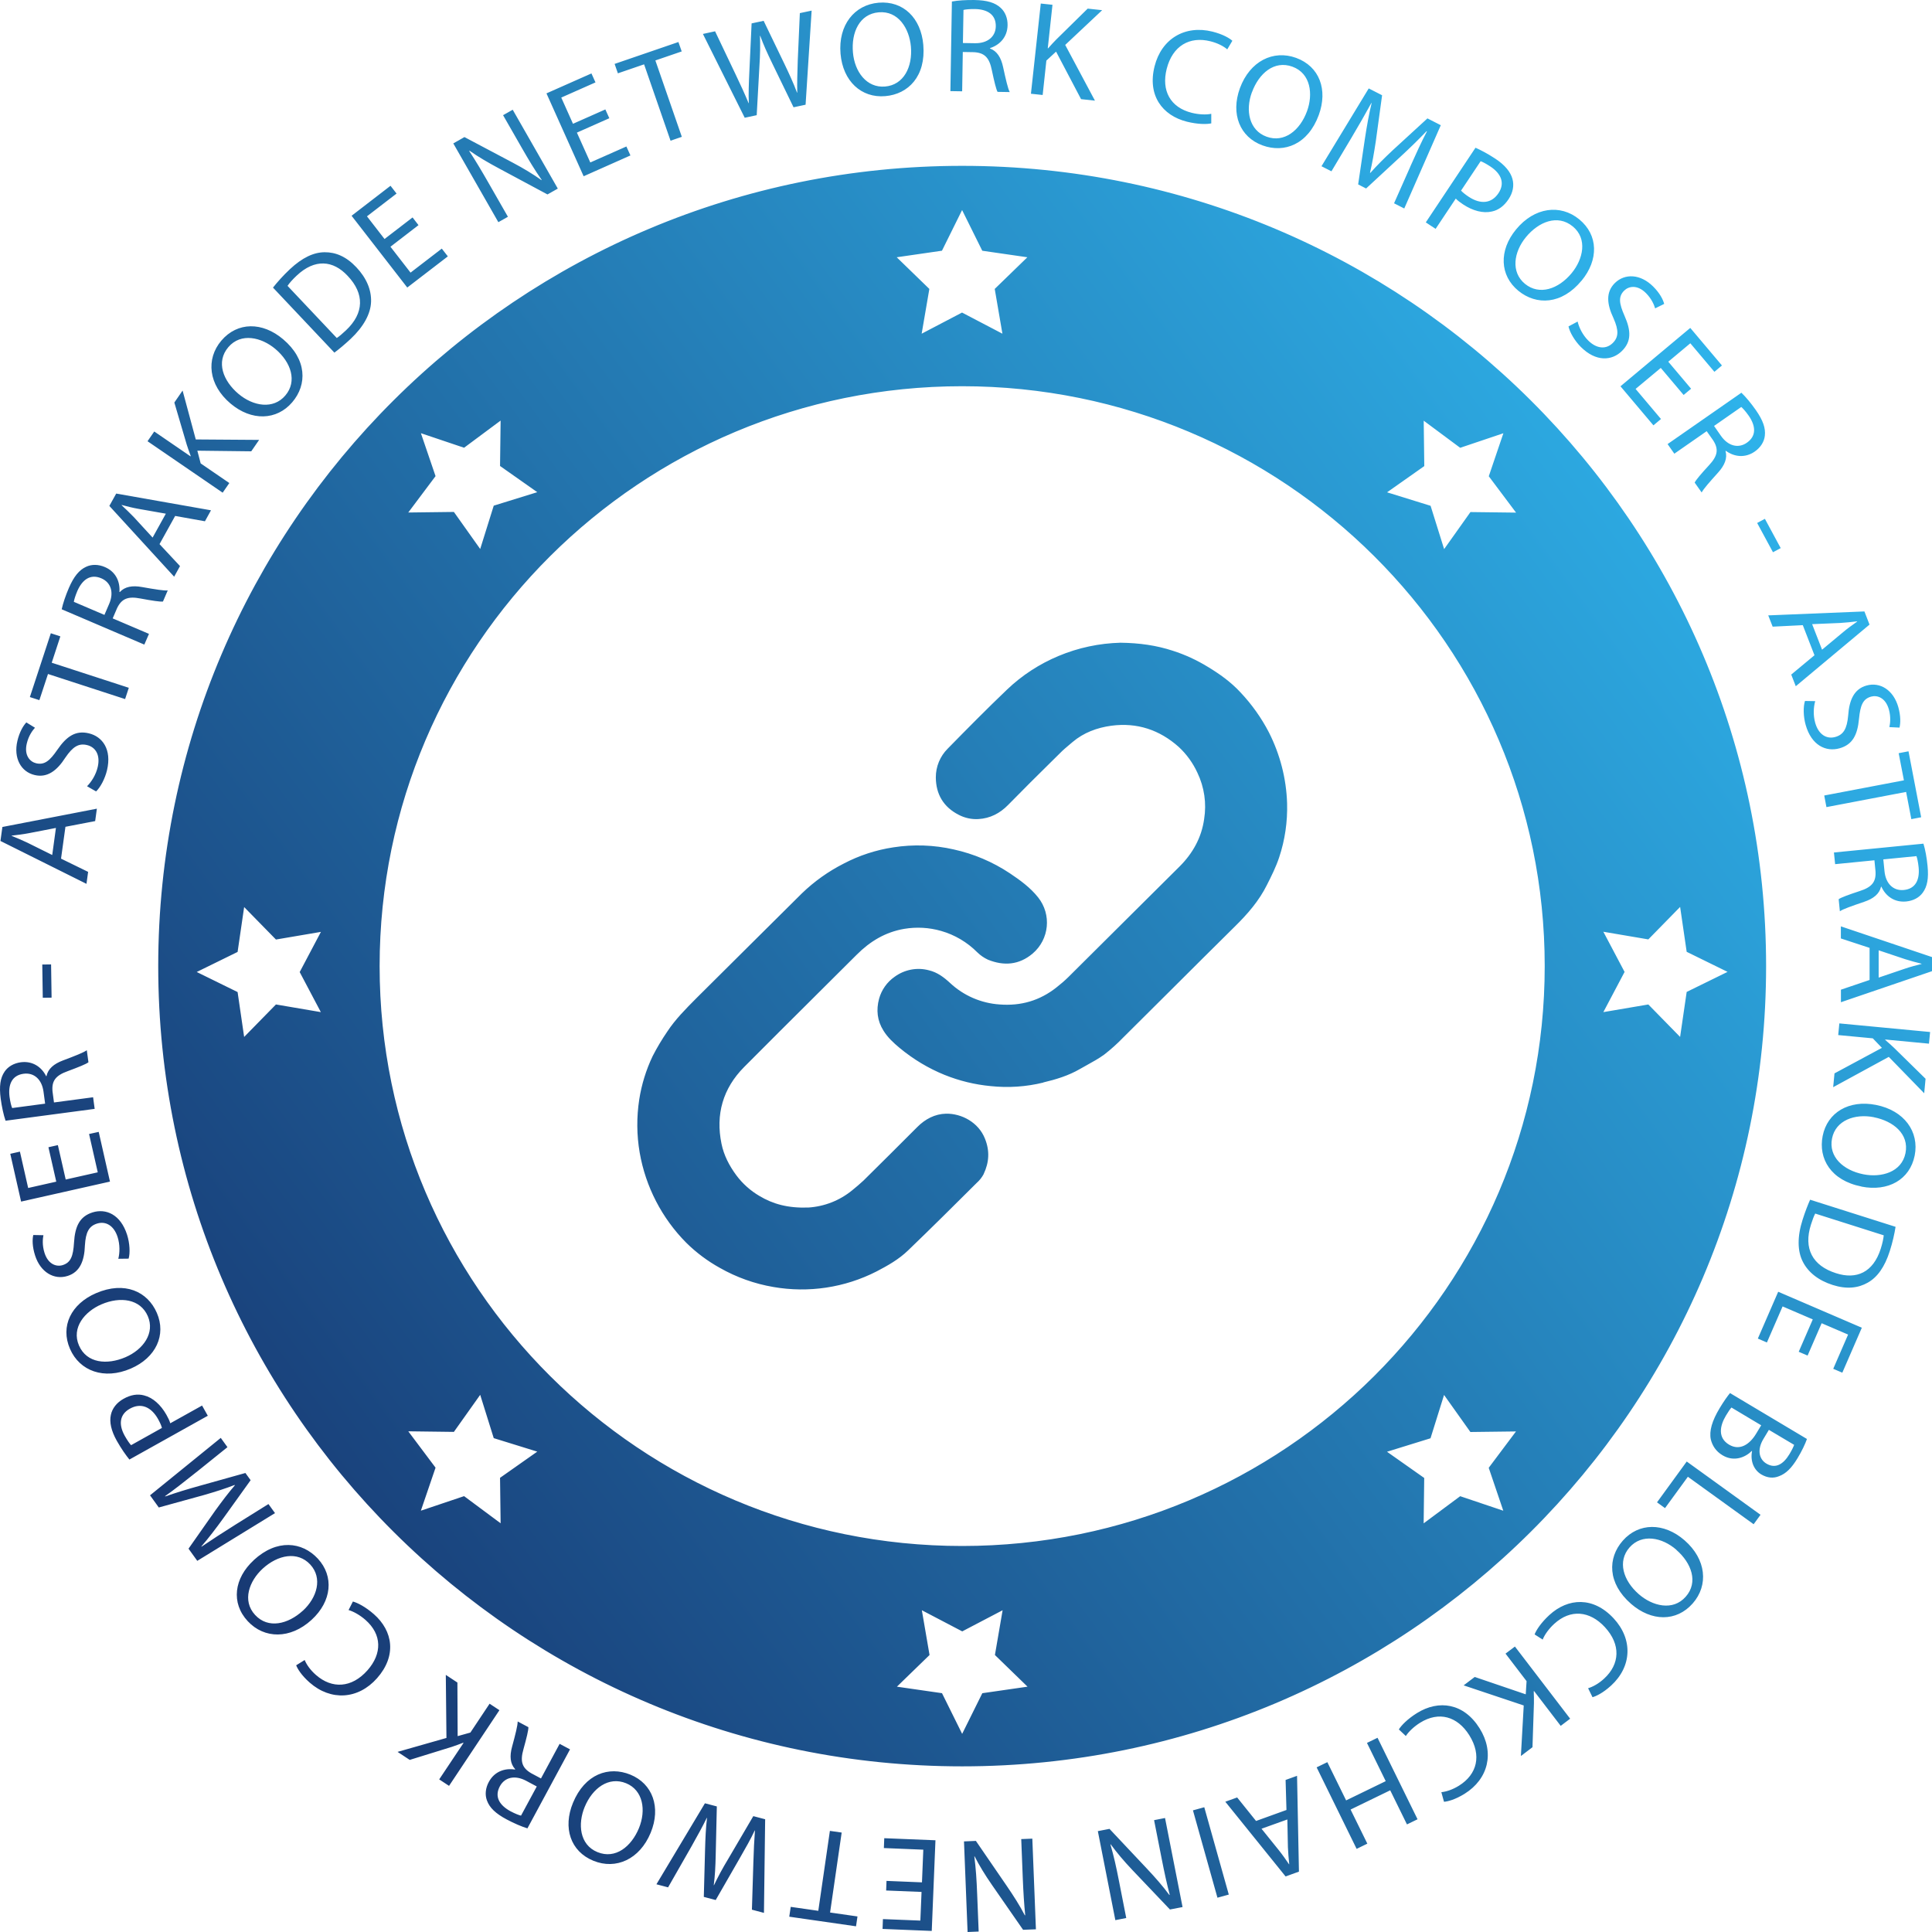 <svg xmlns="http://www.w3.org/2000/svg" width="100" height="100" viewBox="0 0 100 100" fill="none"><path fill-rule="evenodd" clip-rule="evenodd" d="M50.437 0.001C50.017 -0.006 49.576 0.02 49.267 0.079L49.27 0.082L49.192 4.716L49.801 4.726L49.834 2.691L50.408 2.701C50.959 2.73 51.206 2.98 51.337 3.629C51.461 4.216 51.559 4.622 51.633 4.755L52.263 4.765C52.168 4.583 52.064 4.129 51.92 3.47C51.816 2.98 51.604 2.643 51.242 2.509V2.49C51.741 2.331 52.142 1.925 52.152 1.306C52.158 0.942 52.031 0.621 51.797 0.407C51.506 0.137 51.089 0.011 50.437 0.001ZM50.463 2.237L49.84 2.227L49.87 0.514C49.968 0.488 50.179 0.465 50.473 0.468C51.115 0.484 51.552 0.757 51.542 1.364C51.532 1.899 51.115 2.247 50.463 2.237ZM47.79 2.328C47.927 3.937 47.021 4.875 45.821 4.976C44.579 5.083 43.627 4.197 43.506 2.782C43.379 1.296 44.224 0.248 45.475 0.14C46.757 0.03 47.673 0.939 47.79 2.324V2.328ZM44.148 2.714C44.233 3.713 44.856 4.56 45.811 4.479C46.773 4.398 47.242 3.47 47.148 2.409C47.066 1.477 46.496 0.549 45.485 0.637C44.481 0.721 44.057 1.688 44.148 2.714ZM38.547 6.095L38.547 6.095H38.544L38.547 6.095ZM39.167 5.962L38.547 6.095L36.383 1.757L37.012 1.62L38.062 3.824C38.323 4.366 38.57 4.911 38.746 5.336H38.759C38.737 4.859 38.759 4.285 38.789 3.658L38.903 1.211L39.526 1.078L40.592 3.288C40.839 3.804 41.081 4.324 41.253 4.794H41.266C41.254 4.296 41.271 3.79 41.289 3.232L41.292 3.126L41.4 0.679L42.01 0.549L41.697 5.42L41.074 5.553L39.975 3.288C39.705 2.733 39.513 2.305 39.349 1.854H39.336C39.353 2.331 39.349 2.802 39.307 3.431L39.167 5.962ZM33.338 3.33L31.982 3.795L31.812 3.308L35.115 2.175L35.285 2.662L33.922 3.129L35.291 7.082L34.707 7.283L33.338 3.33ZM29.86 6.864L31.535 6.121H31.539L31.333 5.664L29.658 6.407L29.051 5.05L30.822 4.265L30.613 3.801L28.285 4.833L30.209 9.123L32.631 8.046L32.422 7.582L30.554 8.409L29.86 6.864ZM25.798 11.505L25.795 11.5L26.29 11.22L25.292 9.477C24.904 8.799 24.614 8.315 24.288 7.819L24.305 7.802C24.764 8.127 25.305 8.438 25.85 8.73L28.337 10.064L28.872 9.762L26.538 5.68L26.039 5.962L27.017 7.669C27.382 8.305 27.675 8.795 28.037 9.311L28.027 9.324C27.594 9.016 27.111 8.721 26.534 8.416L24.04 7.095L23.463 7.423L25.795 11.5L25.791 11.502L25.798 11.505ZM20.21 12.771L21.66 11.654V11.651L21.354 11.255L19.903 12.371L18.994 11.197L20.526 10.019L20.213 9.616L18.198 11.168L21.08 14.883L23.18 13.27L22.867 12.868L21.25 14.111L20.21 12.771ZM14.13 14.886C14.361 14.594 14.655 14.263 15.007 13.932C15.646 13.335 16.236 13.059 16.8 13.056C17.37 13.05 17.921 13.277 18.443 13.832C18.971 14.39 19.229 15.01 19.206 15.623C19.186 16.243 18.818 16.911 18.153 17.538C17.837 17.833 17.556 18.067 17.308 18.252L14.13 14.886ZM17.432 17.495C17.563 17.411 17.732 17.262 17.905 17.1C18.854 16.21 18.87 15.201 17.996 14.28C17.24 13.468 16.295 13.384 15.359 14.263C15.131 14.477 14.974 14.659 14.883 14.796L17.432 17.495ZM15.127 20.819C15.906 19.907 15.89 18.602 14.651 17.557C13.585 16.655 12.294 16.652 11.459 17.628C10.644 18.586 10.791 19.923 11.932 20.887C13.018 21.805 14.322 21.763 15.127 20.819ZM14.768 20.471C14.149 21.201 13.109 21.033 12.34 20.384C11.551 19.715 11.166 18.735 11.818 17.969C12.473 17.2 13.539 17.46 14.253 18.063C15.068 18.751 15.394 19.738 14.768 20.471ZM7.639 22.834L7.984 22.334L9.859 23.619L9.872 23.603C9.794 23.398 9.725 23.197 9.666 23.015L9.024 20.835L9.451 20.215L10.133 22.746L13.412 22.769L13.005 23.36L10.214 23.327L10.387 23.986L11.87 25.002L11.525 25.501L7.639 22.84V22.834ZM9.317 29.301L8.255 28.162H8.258L9.066 26.705L10.608 26.981L10.921 26.413L6.015 25.547L5.66 26.186L9.014 29.85L9.317 29.301ZM7.172 26.339L8.584 26.588L7.899 27.825L6.928 26.767C6.719 26.553 6.507 26.345 6.295 26.15L6.302 26.137L6.32 26.142C6.585 26.212 6.86 26.285 7.172 26.339ZM3.192 31.541C3.258 31.235 3.398 30.817 3.564 30.434C3.822 29.84 4.095 29.503 4.457 29.337C4.744 29.201 5.093 29.207 5.426 29.35C5.999 29.593 6.221 30.116 6.182 30.635L6.201 30.645C6.459 30.363 6.853 30.294 7.349 30.385C8.014 30.502 8.477 30.58 8.682 30.56L8.435 31.135C8.281 31.154 7.867 31.089 7.274 30.979C6.622 30.852 6.296 30.985 6.058 31.482L5.833 32.008L7.711 32.809L7.47 33.364L3.196 31.537L3.192 31.541ZM5.406 31.826L5.65 31.258C5.908 30.664 5.742 30.145 5.246 29.934C4.686 29.694 4.268 29.992 4.007 30.58C3.893 30.849 3.835 31.05 3.822 31.151L5.403 31.826H5.406ZM2.038 36.239L2.485 34.883V34.886L6.475 36.184L6.667 35.6L2.677 34.302L3.124 32.939L2.631 32.777L1.546 36.08L2.038 36.239ZM4.509 40.692C4.734 40.465 4.962 40.111 5.057 39.702C5.2 39.099 4.962 38.67 4.499 38.563C4.069 38.462 3.766 38.651 3.384 39.212C2.944 39.897 2.445 40.267 1.8 40.117C1.083 39.952 0.692 39.238 0.9 38.349C1.011 37.882 1.2 37.567 1.363 37.392L1.81 37.667C1.692 37.797 1.484 38.07 1.386 38.485C1.239 39.108 1.559 39.433 1.872 39.507C2.302 39.608 2.579 39.377 2.97 38.806C3.453 38.102 3.919 37.797 4.594 37.956C5.301 38.122 5.794 38.787 5.539 39.864C5.435 40.306 5.194 40.757 4.972 40.964L4.509 40.698V40.692ZM3.159 44.443L4.561 45.128L4.476 45.748L0.023 43.528L0.124 42.804L5.014 41.857L4.926 42.499L3.387 42.795L3.159 44.443ZM1.49 43.126L2.895 42.854L2.703 44.255L1.415 43.616C1.141 43.486 0.871 43.372 0.603 43.265V43.252L0.627 43.249C0.9 43.218 1.18 43.185 1.49 43.126ZM53.87 0.183L54.476 0.248L54.232 2.5H54.251C54.395 2.334 54.538 2.182 54.675 2.042L56.299 0.446L57.048 0.527L55.135 2.325L56.674 5.209L55.956 5.132L54.662 2.672L54.16 3.136L53.968 4.917L53.361 4.852L53.87 0.186V0.183ZM62.695 6.386L62.701 6.384L62.695 6.387V6.386ZM62.695 5.891V6.386C62.449 6.439 61.989 6.435 61.44 6.3C60.149 5.978 59.383 4.924 59.761 3.431C60.119 2.006 61.335 1.283 62.754 1.636C63.324 1.779 63.653 1.99 63.787 2.11L63.523 2.555C63.327 2.389 63.027 2.23 62.646 2.136C61.573 1.867 60.69 2.373 60.387 3.567C60.106 4.684 60.569 5.56 61.684 5.839C62.043 5.93 62.431 5.946 62.695 5.891ZM68.26 5.953C67.703 7.471 66.48 7.939 65.349 7.526C64.178 7.101 63.69 5.901 64.178 4.564C64.694 3.165 65.903 2.565 67.087 2.996C68.296 3.438 68.739 4.642 68.26 5.953ZM64.798 4.775C64.452 5.716 64.654 6.748 65.558 7.075C66.464 7.406 67.282 6.761 67.65 5.758C67.973 4.882 67.849 3.798 66.894 3.451C65.949 3.107 65.157 3.804 64.801 4.775H64.798ZM73.858 6.8C73.584 7.315 73.258 8.036 72.991 8.633H72.994L72.156 10.522L72.684 10.791L74.575 6.481L73.884 6.128L72.097 7.767C71.638 8.198 71.253 8.581 70.93 8.948L70.911 8.938C71.028 8.451 71.119 7.919 71.211 7.315L71.537 4.93L70.845 4.577L68.4 8.604L68.915 8.867L69.949 7.134C70.311 6.527 70.702 5.842 70.982 5.329L70.995 5.336C70.859 5.894 70.748 6.517 70.643 7.208L70.298 9.545L70.709 9.756L72.492 8.107C73 7.637 73.444 7.205 73.838 6.79L73.858 6.8ZM76.374 7.647C76.645 7.77 76.99 7.945 77.398 8.214C77.9 8.545 78.19 8.906 78.285 9.266C78.376 9.594 78.314 9.964 78.083 10.311C77.848 10.665 77.558 10.876 77.222 10.947C76.766 11.054 76.231 10.911 75.735 10.583C75.585 10.483 75.448 10.386 75.351 10.278L74.307 11.846L73.799 11.511L76.374 7.643V7.647ZM75.624 9.866C75.716 9.967 75.849 10.071 76.019 10.184C76.632 10.59 77.202 10.538 77.561 9.999C77.906 9.483 77.704 8.99 77.144 8.62C76.922 8.474 76.743 8.38 76.638 8.344L75.624 9.866ZM78.591 15.052C79.52 15.811 80.831 15.776 81.861 14.526V14.53C82.751 13.452 82.734 12.167 81.74 11.352C80.765 10.554 79.425 10.72 78.474 11.872C77.567 12.969 77.629 14.263 78.591 15.052ZM78.933 14.692C78.193 14.085 78.346 13.046 78.985 12.271C79.641 11.476 80.622 11.08 81.401 11.716C82.187 12.355 81.942 13.42 81.346 14.14C80.664 14.964 79.68 15.302 78.933 14.692ZM81.656 16.639C81.731 16.95 81.91 17.33 82.206 17.625C82.647 18.063 83.136 18.089 83.475 17.755C83.788 17.447 83.788 17.09 83.514 16.47C83.165 15.733 83.113 15.12 83.582 14.653C84.104 14.137 84.919 14.182 85.568 14.831C85.91 15.172 86.076 15.496 86.138 15.73L85.669 15.961C85.62 15.792 85.496 15.474 85.196 15.172C84.743 14.718 84.296 14.815 84.068 15.042C83.755 15.351 83.804 15.707 84.084 16.343C84.43 17.122 84.443 17.68 83.951 18.167C83.436 18.677 82.607 18.742 81.822 17.956C81.502 17.635 81.245 17.191 81.186 16.895L81.656 16.645V16.639ZM85.962 19.044L87.143 20.442H87.146L87.531 20.121L86.35 18.722L87.491 17.768L88.737 19.245L89.128 18.917L87.488 16.973L83.876 19.994L85.581 22.016L85.972 21.688L84.658 20.131L85.962 19.044ZM90.132 20.325C90.36 20.539 90.64 20.88 90.881 21.224C91.253 21.756 91.396 22.165 91.347 22.558C91.312 22.873 91.123 23.165 90.826 23.372C90.314 23.726 89.753 23.642 89.329 23.334L89.313 23.346C89.418 23.716 89.268 24.083 88.932 24.456C88.482 24.956 88.172 25.306 88.078 25.491L87.716 24.979C87.781 24.839 88.052 24.521 88.459 24.08C88.912 23.593 88.968 23.249 88.668 22.785L88.338 22.318L86.663 23.483L86.314 22.986L90.128 20.332L90.132 20.325ZM88.72 22.048L89.075 22.558C89.447 23.09 89.978 23.223 90.418 22.915C90.917 22.568 90.881 22.055 90.519 21.526C90.35 21.286 90.207 21.13 90.128 21.065L88.717 22.048H88.72ZM91.769 28.584L92.169 28.37L91.351 26.855L90.95 27.069L91.769 28.584ZM93.314 32.358L91.752 32.436L91.524 31.852L96.502 31.648L96.766 32.329L92.949 35.519L92.714 34.916L93.917 33.916L93.314 32.362V32.358ZM94.314 33.624L95.413 32.709C95.637 32.521 95.854 32.367 96.062 32.22L96.062 32.22L96.127 32.173L96.121 32.16C95.834 32.196 95.537 32.228 95.237 32.245L93.796 32.306L94.308 33.624H94.314ZM93.955 36.291L93.956 36.288L93.959 36.291L93.955 36.291ZM93.425 36.282L93.955 36.291C93.868 36.599 93.842 37.017 93.956 37.417C94.126 38.015 94.54 38.274 94.999 38.144C95.423 38.024 95.599 37.716 95.661 37.038C95.716 36.227 95.971 35.662 96.61 35.483C97.317 35.285 98.008 35.72 98.256 36.6C98.386 37.064 98.373 37.427 98.318 37.661L97.793 37.635C97.832 37.466 97.881 37.125 97.767 36.717C97.591 36.1 97.154 35.97 96.844 36.058C96.421 36.178 96.29 36.512 96.222 37.203C96.144 38.05 95.883 38.544 95.214 38.732C94.513 38.93 93.76 38.583 93.46 37.518C93.337 37.083 93.33 36.571 93.425 36.282ZM98.546 40.387L98.275 38.985L98.784 38.887L99.439 42.301L98.93 42.399L98.66 40.99L94.536 41.776L94.422 41.175L98.546 40.39V40.387ZM99.769 44.816C99.73 44.401 99.651 43.966 99.557 43.668L94.924 44.125L94.986 44.729L97.02 44.528L97.076 45.096C97.112 45.644 96.89 45.92 96.258 46.121C95.687 46.309 95.293 46.452 95.169 46.543L95.231 47.166C95.4 47.052 95.844 46.897 96.483 46.679C96.962 46.52 97.275 46.273 97.363 45.897H97.382C97.598 46.374 98.047 46.721 98.667 46.66C99.029 46.624 99.335 46.462 99.521 46.205C99.756 45.887 99.834 45.462 99.769 44.816ZM97.542 45.099L97.48 44.482L99.195 44.313C99.231 44.407 99.28 44.612 99.309 44.904C99.368 45.543 99.146 46.007 98.54 46.066C98.002 46.118 97.607 45.745 97.542 45.099ZM96.766 49.061L95.283 48.574V47.948L100 49.538V50.268L95.286 51.875V51.226L96.769 50.723V49.058L96.766 49.061ZM97.242 50.599L98.598 50.139C98.905 50.035 99.185 49.963 99.459 49.895V49.882C99.178 49.814 98.892 49.736 98.605 49.645L97.239 49.188V50.602L97.242 50.599ZM99.843 54.02L99.902 53.416H99.899L95.204 52.971L95.146 53.575L96.935 53.744L97.408 54.237L94.953 55.558L94.885 56.272L97.763 54.704L99.596 56.587L99.667 55.837L98.04 54.24C97.9 54.107 97.744 53.968 97.578 53.825V53.805L99.843 54.02ZM96.352 61.415C94.761 61.1 94.109 59.971 94.341 58.797C94.582 57.58 95.7 56.914 97.099 57.19C98.566 57.479 99.348 58.579 99.104 59.809C98.853 61.065 97.725 61.688 96.352 61.419V61.415ZM96.991 57.826C96.003 57.632 95.012 57.988 94.826 58.926C94.637 59.871 95.403 60.575 96.453 60.782C97.373 60.964 98.429 60.675 98.628 59.686C98.823 58.702 98.008 58.031 96.995 57.829L96.991 57.826ZM97.815 64.755C97.962 64.294 98.057 63.865 98.115 63.495L98.112 63.499L93.691 62.097C93.567 62.379 93.434 62.717 93.303 63.129C93.023 63.998 93.03 64.761 93.317 65.313C93.597 65.861 94.125 66.276 94.859 66.51C95.585 66.741 96.179 66.672 96.674 66.39C97.167 66.114 97.551 65.585 97.815 64.755ZM93.734 63.388C93.809 63.161 93.88 62.95 93.955 62.814L97.502 63.94C97.486 64.106 97.441 64.339 97.346 64.638C96.955 65.861 96.091 66.244 95.031 65.9C93.815 65.514 93.339 64.625 93.734 63.388ZM93.102 69.966L93.829 68.292L92.267 67.62L91.455 69.486L90.986 69.285L92.039 66.861L96.368 68.723L95.358 71.05L94.888 70.849L95.657 69.077L94.288 68.49L93.561 70.164L93.098 69.966H93.102ZM93.04 75.477C93.261 75.113 93.441 74.733 93.529 74.477L93.525 74.48L89.545 72.105C89.414 72.264 89.225 72.527 89.01 72.884C88.616 73.539 88.462 74.065 88.55 74.5C88.629 74.821 88.808 75.116 89.157 75.324C89.76 75.684 90.347 75.425 90.673 75.1L90.686 75.106C90.588 75.623 90.774 76.083 91.165 76.317C91.484 76.505 91.801 76.525 92.081 76.408C92.436 76.278 92.727 75.996 93.04 75.477ZM89.619 72.853C89.541 72.943 89.443 73.089 89.333 73.273C89.01 73.812 88.909 74.425 89.496 74.775C90.047 75.103 90.562 74.769 90.901 74.201L91.159 73.773L89.619 72.853ZM91.276 74.477L91.559 74.006V74.01L92.864 74.785C92.831 74.879 92.766 75.025 92.622 75.266C92.306 75.791 91.902 76.038 91.429 75.756C91.038 75.522 90.943 75.025 91.276 74.477ZM91.126 78.404L90.768 78.894L87.364 76.437L86.181 78.06L85.767 77.761L87.305 75.648L91.123 78.404H91.126ZM83.996 79.744C83.204 80.643 83.201 81.947 84.42 83.012L84.423 83.015C85.476 83.93 86.767 83.956 87.615 82.992C88.443 82.051 88.319 80.711 87.194 79.728C86.118 78.79 84.818 78.812 83.996 79.744ZM84.345 80.094C84.977 79.377 86.017 79.559 86.774 80.221L86.77 80.224C87.549 80.902 87.918 81.892 87.253 82.645C86.585 83.404 85.525 83.129 84.821 82.512C84.016 81.808 83.709 80.818 84.345 80.094ZM79.429 84.602L79.431 84.597L79.849 84.865C79.947 84.612 80.172 84.3 80.446 84.05C81.287 83.278 82.281 83.372 83.064 84.216C83.905 85.124 83.843 86.137 83.031 86.883C82.744 87.149 82.444 87.308 82.2 87.383L82.428 87.847C82.604 87.798 82.959 87.639 83.393 87.243C84.469 86.257 84.524 84.848 83.523 83.768C82.474 82.635 81.17 82.697 80.192 83.596C79.774 83.982 79.52 84.362 79.431 84.597L79.429 84.595V84.602ZM80.782 89.33L81.267 88.963L81.271 88.96L78.412 85.225L77.926 85.591L79.015 87.016L78.972 87.698L76.332 86.799L75.758 87.234L78.868 88.275L78.721 90.891L79.321 90.436L79.396 88.165C79.399 87.97 79.396 87.763 79.386 87.542L79.403 87.529L80.782 89.33ZM72.404 89.515C72.534 89.304 72.854 88.973 73.343 88.668C74.471 87.967 75.765 88.149 76.583 89.456C77.366 90.703 77.046 92.075 75.804 92.848C75.305 93.156 74.924 93.247 74.741 93.26L74.604 92.763C74.859 92.737 75.185 92.633 75.517 92.426C76.456 91.842 76.704 90.858 76.049 89.813C75.436 88.84 74.481 88.561 73.506 89.168C73.193 89.362 72.912 89.628 72.766 89.856L72.404 89.515ZM71.957 92.666L72.824 94.431L73.372 94.165L71.301 89.947L70.754 90.213L71.725 92.192L69.675 93.188L68.703 91.209L68.149 91.478L70.219 95.697L70.773 95.427L69.906 93.662L71.957 92.666ZM66.587 93.685L66.542 92.13L67.135 91.916L67.233 96.875L66.542 97.125L63.422 93.257L64.035 93.036L65.013 94.253L66.584 93.685H66.587ZM65.296 94.655L66.193 95.768C66.395 96.021 66.558 96.258 66.718 96.492H66.731C66.701 96.2 66.675 95.908 66.662 95.609L66.633 94.175L65.296 94.655ZM61.747 93.704L63.015 98.225L63.602 98.063L62.333 93.542L61.747 93.704ZM60.302 94.1L61.209 98.709L60.556 98.835L58.614 96.794C58.164 96.32 57.802 95.888 57.489 95.46L57.476 95.47C57.652 96.073 57.776 96.632 57.916 97.349L58.294 99.276L57.73 99.387L56.824 94.779L57.427 94.662L59.357 96.713C59.781 97.164 60.191 97.628 60.524 98.082L60.544 98.072C60.394 97.498 60.273 96.946 60.123 96.18L59.735 94.211L60.299 94.1H60.302ZM53.619 99.861L53.433 95.171V95.168L52.859 95.191L52.938 97.196C52.97 97.978 53.006 98.54 53.065 99.13L53.045 99.137C52.788 98.637 52.452 98.115 52.103 97.605L50.512 95.285L49.896 95.311L50.082 100L50.656 99.977L50.577 98.014C50.548 97.284 50.512 96.713 50.431 96.09L50.444 96.083C50.685 96.554 50.978 97.037 51.35 97.573L52.954 99.886L53.619 99.861ZM45.889 97.355L47.721 97.43L47.79 95.739L45.749 95.655L45.769 95.145L48.419 95.252L48.227 99.945L45.681 99.841L45.7 99.332L47.637 99.409L47.699 97.926L45.867 97.852L45.886 97.352L45.889 97.355ZM44.383 99.195L42.962 98.991H42.965L43.565 94.853L42.955 94.766L42.355 98.903L40.928 98.699L40.852 99.208L44.308 99.705L44.383 99.195ZM39.604 94.165L39.542 99.01L38.919 98.845L38.994 96.404C39.011 95.804 39.04 95.204 39.076 94.746H39.063C38.867 95.174 38.58 95.674 38.267 96.219L37.045 98.345L36.429 98.183L36.494 95.733C36.51 95.161 36.533 94.59 36.595 94.094H36.582C36.363 94.546 36.11 94.998 35.83 95.499L35.796 95.561L34.58 97.689L33.977 97.53L36.487 93.338L37.103 93.5L37.045 96.015C37.032 96.632 37.006 97.102 36.944 97.576H36.957C37.159 97.151 37.381 96.732 37.707 96.193L38.991 94.003L39.607 94.165H39.604ZM32.627 91.855C31.512 91.4 30.274 91.819 29.657 93.315C29.126 94.603 29.524 95.827 30.714 96.313C31.881 96.79 33.113 96.239 33.68 94.86C34.222 93.545 33.778 92.325 32.627 91.855ZM32.403 92.299C33.289 92.659 33.452 93.698 33.071 94.626C32.676 95.58 31.858 96.245 30.926 95.866C29.987 95.483 29.905 94.395 30.261 93.532C30.668 92.546 31.509 91.936 32.403 92.299ZM27.3 94.636C27 94.545 26.593 94.37 26.224 94.172C25.651 93.867 25.338 93.565 25.204 93.192C25.093 92.896 25.129 92.549 25.302 92.231C25.595 91.686 26.136 91.507 26.655 91.592L26.665 91.572C26.404 91.29 26.371 90.894 26.505 90.41C26.681 89.761 26.795 89.31 26.795 89.103L27.349 89.398C27.356 89.551 27.255 89.956 27.095 90.534C26.912 91.17 27.017 91.504 27.496 91.783L28.001 92.053L28.966 90.261L29.504 90.547L27.303 94.629L27.3 94.636ZM27.779 92.465L27.232 92.173C26.658 91.868 26.127 91.984 25.872 92.458C25.585 92.994 25.846 93.432 26.41 93.743C26.671 93.883 26.867 93.954 26.968 93.977L27.783 92.468L27.779 92.465ZM22.733 92.101L23.242 92.436L23.245 92.432L25.85 88.519L25.341 88.184L24.347 89.677L23.688 89.862L23.675 87.088L23.075 86.692L23.108 89.956L20.578 90.677L21.207 91.092L23.388 90.417C23.571 90.355 23.77 90.284 23.975 90.203L23.991 90.216L22.733 92.101ZM18.267 82.895C18.508 82.96 18.919 83.171 19.349 83.547C20.347 84.423 20.539 85.708 19.515 86.864C18.538 87.967 17.126 88.051 16.03 87.091C15.59 86.705 15.395 86.364 15.33 86.195L15.77 85.922C15.867 86.159 16.06 86.439 16.353 86.695C17.181 87.422 18.202 87.38 19.02 86.455C19.783 85.591 19.776 84.602 18.916 83.846C18.639 83.602 18.303 83.411 18.042 83.336L18.267 82.892V82.895ZM16.451 80.675C15.632 79.793 14.332 79.65 13.139 80.747V80.75C12.112 81.694 11.949 82.969 12.822 83.911C13.676 84.832 15.026 84.852 16.128 83.842C17.178 82.879 17.295 81.587 16.451 80.675ZM16.059 80.98C16.708 81.684 16.415 82.69 15.675 83.372V83.369C14.912 84.066 13.885 84.326 13.204 83.589C12.516 82.846 12.907 81.827 13.595 81.194C14.381 80.474 15.404 80.273 16.059 80.98ZM10.156 76.203L10.043 76.293L10.043 76.293L10.043 76.293C9.552 76.683 8.99 77.13 8.542 77.44L8.555 77.456C9.099 77.264 9.69 77.083 10.358 76.898L12.702 76.242L12.972 76.615L11.593 78.537C11.183 79.104 10.798 79.611 10.423 80.042L10.433 80.055C10.919 79.724 11.58 79.296 12.18 78.919L13.895 77.849L14.234 78.319L10.211 80.789L9.758 80.159L11.143 78.186C11.502 77.69 11.828 77.261 12.157 76.878L12.144 76.862C11.688 77.04 11.17 77.206 10.563 77.381L8.219 78.027L7.766 77.397L11.427 74.425L11.773 74.905L10.159 76.203H10.156ZM6.045 74.574C6.286 74.999 6.511 75.314 6.697 75.545L6.694 75.548L10.756 73.279L10.459 72.751L8.813 73.669C8.777 73.533 8.699 73.383 8.611 73.224C8.317 72.708 7.91 72.338 7.453 72.225C7.124 72.137 6.769 72.192 6.397 72.4C6.032 72.605 5.807 72.903 5.738 73.237C5.657 73.601 5.752 74.052 6.045 74.574ZM8.18 73.448C8.278 73.624 8.347 73.776 8.382 73.909L6.785 74.802C6.71 74.724 6.593 74.558 6.462 74.328C6.133 73.744 6.179 73.215 6.723 72.913C7.29 72.595 7.822 72.812 8.18 73.448ZM4.969 66.935C6.459 66.293 7.642 66.854 8.118 67.954C8.614 69.093 8.076 70.274 6.765 70.839C5.39 71.43 4.122 70.969 3.623 69.817C3.111 68.642 3.685 67.49 4.969 66.935ZM6.495 70.249C7.421 69.849 8.03 68.993 7.649 68.12C7.264 67.237 6.234 67.091 5.25 67.513C4.389 67.883 3.685 68.717 4.089 69.645C4.49 70.567 5.543 70.657 6.495 70.249ZM6.124 65.154L6.123 65.157V65.154L6.124 65.154ZM6.657 65.147L6.124 65.154C6.201 64.846 6.214 64.425 6.087 64.028C5.898 63.437 5.474 63.19 5.021 63.333C4.6 63.466 4.437 63.781 4.395 64.459C4.369 65.27 4.131 65.845 3.498 66.043C2.797 66.263 2.093 65.851 1.816 64.982C1.669 64.524 1.669 64.157 1.722 63.924L2.247 63.934C2.214 64.106 2.175 64.446 2.305 64.852C2.501 65.462 2.941 65.579 3.247 65.481C3.668 65.348 3.789 65.011 3.831 64.316C3.883 63.466 4.128 62.966 4.786 62.755C5.481 62.535 6.243 62.856 6.579 63.914C6.716 64.346 6.742 64.858 6.657 65.147ZM2.996 59.273L3.401 61.052L5.06 60.679L4.61 58.696L5.109 58.586L5.692 61.159L1.092 62.194L0.532 59.721L1.031 59.608L1.458 61.49L2.912 61.162L2.507 59.381L3 59.27L2.996 59.273ZM0.036 56.865C0.092 57.278 0.183 57.709 0.287 58.005L0.291 58.008L4.9 57.395L4.819 56.794L2.794 57.063L2.719 56.499C2.667 55.95 2.876 55.668 3.502 55.444C4.069 55.233 4.457 55.078 4.578 54.983L4.493 54.36C4.323 54.48 3.89 54.652 3.257 54.889C2.788 55.065 2.485 55.321 2.406 55.7H2.387C2.155 55.233 1.692 54.902 1.076 54.983C0.718 55.032 0.415 55.204 0.238 55.467C0.014 55.795 -0.048 56.223 0.036 56.865ZM2.253 56.509L2.335 57.122V57.125L0.63 57.352C0.587 57.258 0.532 57.054 0.493 56.765C0.415 56.129 0.62 55.658 1.223 55.577C1.758 55.506 2.168 55.866 2.253 56.509ZM2.188 49.924L2.644 49.918L2.67 51.638L2.214 51.644L2.188 49.924ZM8.19 50.005C8.19 27.13 26.821 8.584 49.801 8.584C72.782 8.584 91.413 27.13 91.413 50.005C91.413 72.88 72.782 91.426 49.801 91.426C26.821 91.426 8.19 72.88 8.19 50.005ZM75.579 23.178L73.688 21.773L73.691 21.776L73.721 24.125L71.794 25.482L74.047 26.18L74.748 28.422L76.11 26.504L78.471 26.533L77.059 24.651L77.815 22.425L75.579 23.178ZM49.798 10.872L48.755 12.978H48.748L46.414 13.316L48.103 14.955L47.705 17.272L49.795 16.178L51.885 17.272L51.487 14.955L53.176 13.316L50.842 12.978L49.798 10.872ZM21.786 22.422L24.021 23.175L25.912 21.769L25.882 24.119L27.809 25.475L25.556 26.173L24.855 28.416L23.493 26.498L21.132 26.527L22.544 24.645L21.786 22.422ZM16.607 52.387L14.283 51.991L12.637 53.672L12.298 51.349L10.182 50.31L12.298 49.272L12.637 46.949L14.283 48.63L16.611 48.234L15.512 50.314L16.607 52.387ZM24.021 77.44L25.912 78.845V78.842L25.882 76.492L27.809 75.136L25.556 74.438L24.855 72.196L23.493 74.114L21.132 74.084L22.544 75.966L21.784 78.193L24.021 77.44ZM49.801 89.745L50.845 87.639H50.851L53.185 87.302L51.497 85.663L51.895 83.346L49.805 84.44L47.715 83.346L48.113 85.663L46.424 87.302L48.758 87.639L49.801 89.745ZM77.81 78.194L75.579 77.443L73.688 78.848L73.717 76.499L71.791 75.142L74.043 74.445L74.744 72.202L76.107 74.12L78.467 74.091L77.056 75.973L77.81 78.194ZM19.649 50.005C19.649 66.582 33.149 80.02 49.801 80.02C66.454 80.02 79.954 66.582 79.954 50.005C79.954 33.429 66.454 19.991 49.801 19.991C33.149 19.991 19.649 33.429 19.649 50.005ZM85.317 51.991L86.963 53.672V53.666L87.302 51.342L89.418 50.304L87.302 49.266L86.963 46.942L85.317 48.623L82.989 48.227L84.088 50.307L82.989 52.387L85.317 51.991ZM50.913 60.769C51.197 60.169 51.239 59.569 50.978 58.929C50.646 58.099 49.782 57.631 48.967 57.644C48.393 57.657 47.891 57.92 47.477 58.336C46.554 59.26 45.628 60.185 44.693 61.107C44.507 61.282 44.311 61.444 44.112 61.607C43.467 62.136 42.672 62.45 41.837 62.502C40.768 62.538 40.002 62.317 39.307 61.902C38.841 61.629 38.433 61.263 38.111 60.831C37.742 60.331 37.465 59.793 37.345 59.202C37.032 57.687 37.416 56.337 38.515 55.23C39.736 54.001 40.963 52.78 42.191 51.559L42.191 51.558C42.908 50.846 43.625 50.133 44.341 49.418C45.029 48.727 45.821 48.246 46.799 48.078C47.438 47.971 48.09 48.006 48.712 48.185C49.417 48.386 50.059 48.766 50.577 49.285C50.74 49.447 50.929 49.577 51.138 49.674C51.959 50.005 52.745 49.95 53.449 49.356C54.313 48.62 54.44 47.338 53.733 46.449C53.329 45.939 52.804 45.559 52.266 45.199C51.383 44.612 50.398 44.193 49.361 43.966C48.334 43.732 47.275 43.697 46.235 43.859C45.338 43.995 44.471 44.278 43.669 44.7C42.877 45.102 42.147 45.621 41.508 46.238C40.545 47.19 39.585 48.145 38.626 49.1L38.624 49.102C37.785 49.937 36.947 50.773 36.106 51.605L36.017 51.694L36.017 51.694C35.486 52.229 34.955 52.763 34.541 53.39C34.261 53.799 34.006 54.224 33.781 54.665C33.442 55.376 33.208 56.132 33.087 56.908C32.947 57.82 32.953 58.748 33.11 59.66C33.416 61.422 34.257 63.051 35.519 64.323C36.037 64.835 36.624 65.274 37.263 65.627C38.12 66.114 39.056 66.448 40.028 66.614C41.85 66.932 43.724 66.65 45.371 65.809C45.951 65.507 46.525 65.183 47.001 64.722C48.197 63.573 49.374 62.402 50.551 61.23C50.701 61.097 50.825 60.941 50.919 60.763L50.913 60.769ZM55.898 55.331C55.307 55.675 54.656 55.873 53.997 56.028L54.007 56.032C53.114 56.252 52.188 56.314 51.272 56.216C50.456 56.139 49.658 55.944 48.898 55.639C48.054 55.298 47.268 54.824 46.567 54.243C46.248 53.977 45.948 53.702 45.729 53.348C45.403 52.832 45.345 52.274 45.501 51.696C45.628 51.235 45.912 50.833 46.303 50.56C46.815 50.184 47.47 50.057 48.083 50.223C48.517 50.327 48.856 50.583 49.175 50.878C49.876 51.534 50.782 51.926 51.741 51.991C52.84 52.076 53.818 51.793 54.682 51.109C54.894 50.943 55.099 50.768 55.291 50.58C56.251 49.627 57.211 48.672 58.171 47.716C59.131 46.76 60.092 45.805 61.052 44.852C61.74 44.167 62.193 43.349 62.326 42.395C62.457 41.581 62.336 40.744 61.978 39.997C61.746 39.494 61.42 39.04 61.013 38.663C60.018 37.774 58.851 37.388 57.524 37.563C56.788 37.664 56.093 37.917 55.513 38.41C55.457 38.458 55.4 38.506 55.344 38.553C55.183 38.688 55.021 38.824 54.874 38.975C54.746 39.102 54.617 39.228 54.489 39.355C53.716 40.118 52.942 40.883 52.181 41.662C51.754 42.1 51.245 42.36 50.642 42.395C50.29 42.415 49.941 42.34 49.629 42.178C48.836 41.776 48.445 41.11 48.438 40.244C48.435 39.682 48.657 39.144 49.055 38.748C50.065 37.719 51.079 36.69 52.129 35.688C52.902 34.951 53.805 34.364 54.792 33.952C55.81 33.526 56.895 33.296 57.997 33.267C58.988 33.28 59.859 33.406 60.703 33.682C61.332 33.883 61.938 34.163 62.502 34.507C63.128 34.883 63.715 35.305 64.204 35.834C64.788 36.453 65.287 37.151 65.678 37.907C66.258 39.05 66.581 40.306 66.62 41.584C66.646 42.532 66.509 43.479 66.209 44.378C66.046 44.871 65.805 45.352 65.57 45.816C65.166 46.627 64.579 47.302 63.934 47.938C62.825 49.034 61.72 50.135 60.616 51.236C59.787 52.061 58.959 52.886 58.131 53.708C57.824 54.026 57.495 54.321 57.146 54.591C56.864 54.795 56.555 54.965 56.249 55.134C56.131 55.199 56.013 55.264 55.898 55.331Z" fill="url(#paint0_linear_381_4)"></path><defs><linearGradient id="paint0_linear_381_4" x1="7.595" y1="82.077" x2="92.299" y2="19.53" gradientUnits="userSpaceOnUse"><stop stop-color="#17356F"></stop><stop offset="1" stop-color="#2FB5ED"></stop></linearGradient></defs></svg>